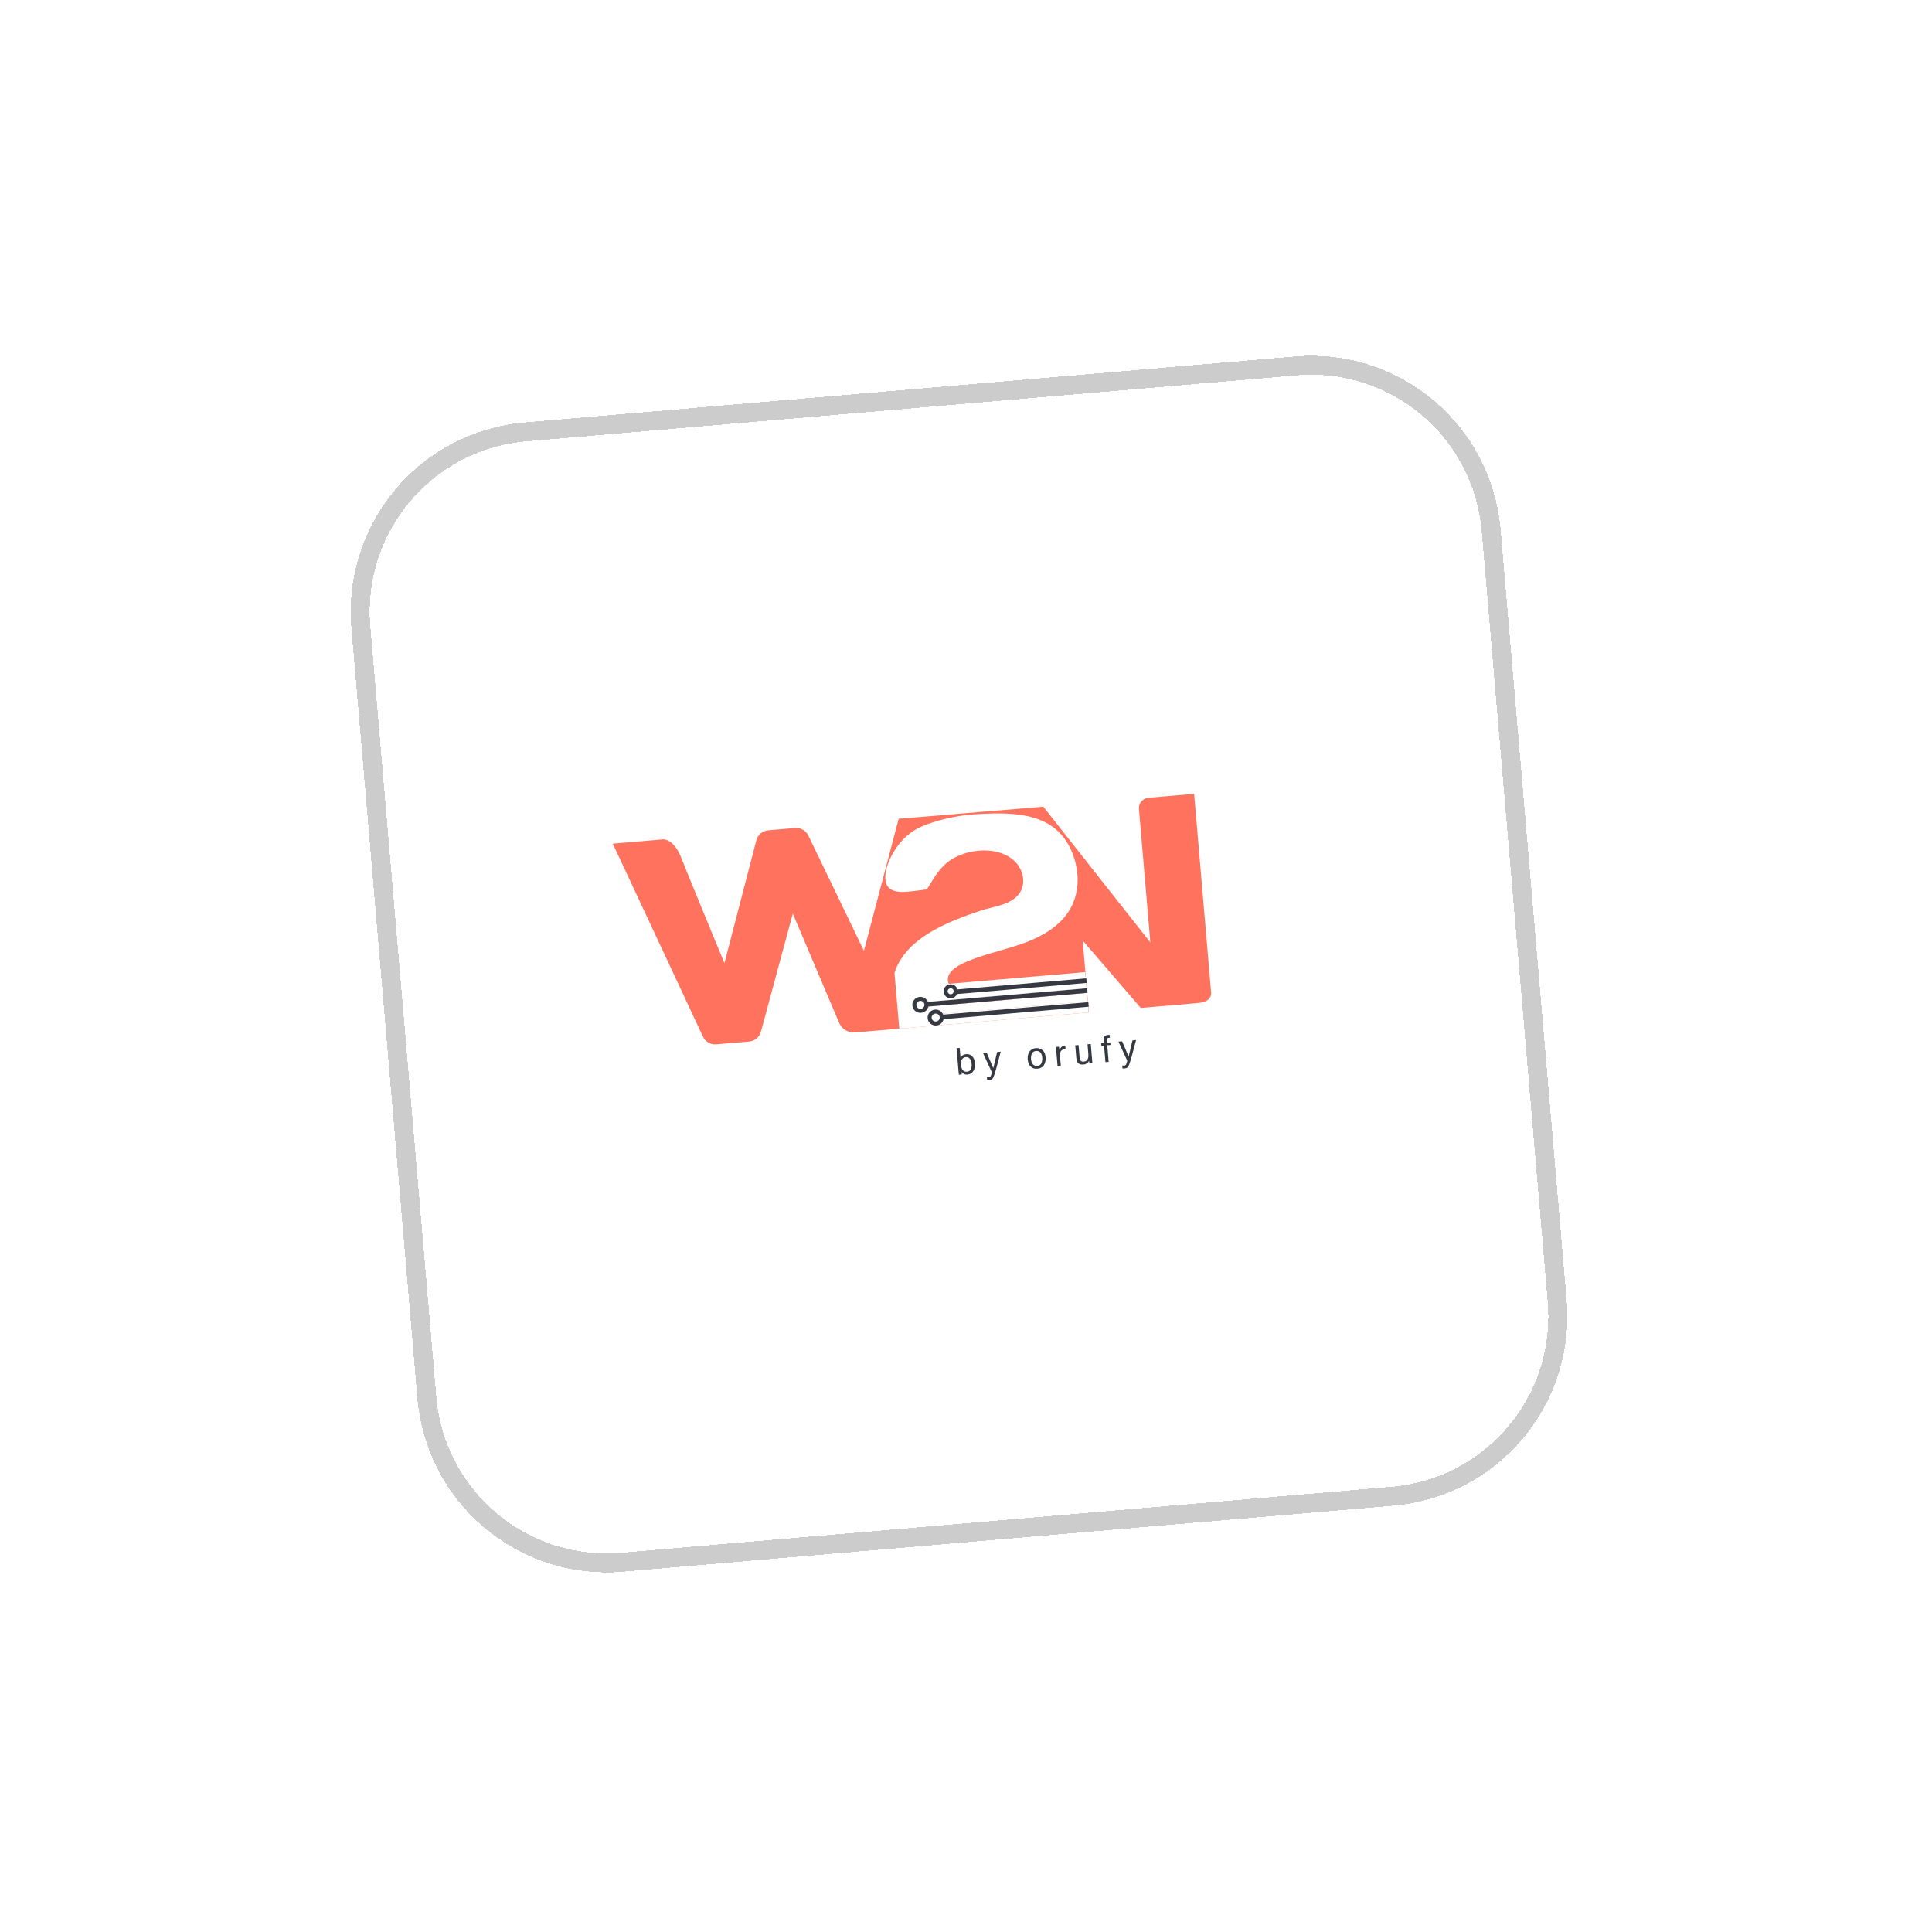 
<svg width="67" height="67" viewBox="0 0 67 67" fill="none" xmlns="http://www.w3.org/2000/svg">
<g filter="url(#filter0_d_2_21251)">
<path d="M12.186 17.777C11.876 14.152 14.563 10.961 18.189 10.65L44.913 8.361C48.539 8.051 51.73 10.738 52.04 14.364L54.33 41.088C54.64 44.714 51.953 47.905 48.327 48.215L21.602 50.504C17.977 50.815 14.786 48.128 14.475 44.502L12.186 17.777Z" fill="white" shape-rendering="crispEdges"/>
<path d="M12.514 17.749C12.22 14.305 14.773 11.274 18.217 10.979L44.942 8.689C48.386 8.394 51.417 10.947 51.712 14.392L54.001 41.117C54.296 44.561 51.743 47.592 48.299 47.887L21.574 50.176C18.13 50.471 15.099 47.918 14.804 44.474L12.514 17.749Z" stroke="black" stroke-opacity="0.2" stroke-width="0.659" shape-rendering="crispEdges"/>
<rect x="19.278" y="20.628" width="25.356" height="19.931" rx="3.803" transform="rotate(-4.896 19.278 20.628)" fill="white"/>
<path d="M41.411 23.53L42 30.415C42.011 30.533 41.952 30.649 41.843 30.704C41.767 30.745 41.656 30.779 41.498 30.788C41.056 30.826 39.561 30.955 39.561 30.955L37.546 28.615L37.654 29.87L33.165 30.255C33.128 30.193 33.057 30.154 32.98 30.161C32.869 30.171 32.789 30.265 32.799 30.372C32.808 30.479 32.902 30.559 33.013 30.549C33.09 30.543 33.154 30.493 33.179 30.424L37.668 30.04L37.687 30.257L32.204 30.726C32.163 30.631 32.062 30.568 31.95 30.577C31.811 30.589 31.706 30.712 31.718 30.85C31.729 30.987 31.854 31.089 31.992 31.077C32.101 31.068 32.187 30.994 32.215 30.896L37.702 30.426L37.727 30.72L32.632 31.156C32.593 31.081 32.509 31.033 32.417 31.041C32.296 31.051 32.205 31.157 32.215 31.277C32.225 31.396 32.333 31.487 32.454 31.476C32.546 31.468 32.621 31.407 32.647 31.326L37.741 30.89L37.76 31.11L29.659 31.803C29.419 31.824 29.195 31.691 29.102 31.473L27.494 27.683L26.388 31.78C26.338 31.966 26.174 32.102 25.978 32.119L24.841 32.216C24.645 32.233 24.461 32.127 24.38 31.954L21.251 25.258L23.004 25.108C23.004 25.108 23.358 25.09 23.61 25.711C23.818 26.25 25.123 29.401 25.123 29.401L26.23 25.14C26.278 24.951 26.445 24.812 26.642 24.795L27.571 24.715C27.77 24.698 27.958 24.809 28.038 24.988L29.96 28.974L31.165 24.395L33.459 24.203L34.071 24.151L34.072 24.152L36.182 23.976L39.893 28.684L39.497 24.054C39.48 23.857 39.63 23.683 39.83 23.665L41.411 23.53Z" fill="#FF725E"/>
<path d="M32.912 30.117L37.633 29.713L37.647 29.883L33.166 30.266C33.13 30.206 33.059 30.167 32.981 30.174C32.871 30.183 32.791 30.277 32.801 30.383C32.81 30.489 32.904 30.568 33.014 30.558C33.092 30.552 33.155 30.502 33.18 30.434L37.662 30.051L37.68 30.266L32.207 30.734C32.166 30.64 32.065 30.577 31.953 30.587C31.815 30.599 31.709 30.721 31.721 30.857C31.733 30.993 31.857 31.094 31.995 31.082C32.104 31.073 32.19 31 32.218 30.903L37.694 30.434L37.719 30.724L32.634 31.16C32.595 31.085 32.511 31.038 32.419 31.046C32.298 31.056 32.207 31.161 32.217 31.279C32.227 31.398 32.335 31.487 32.456 31.477C32.548 31.469 32.623 31.408 32.648 31.328L37.734 30.892L37.752 31.11L31.186 31.673L31.02 29.739C31.031 29.702 31.045 29.664 31.059 29.626C31.503 28.489 32.901 27.956 33.981 27.589C34.386 27.452 34.86 27.417 35.202 27.142C35.605 26.821 35.548 26.233 35.209 25.888C34.661 25.333 33.616 25.416 32.995 25.806C32.618 26.045 32.41 26.406 32.188 26.772C32.177 26.792 32.165 26.811 32.148 26.825C32.146 26.828 32.141 26.83 32.138 26.833C32.115 26.849 32.085 26.851 32.057 26.855C31.92 26.873 31.783 26.889 31.646 26.907C31.231 26.958 30.71 26.981 30.701 26.451C30.696 26.118 30.853 25.763 31.029 25.484C31.251 25.128 31.584 24.819 31.98 24.655C32.454 24.459 32.957 24.338 33.465 24.273C33.667 24.248 33.871 24.231 34.075 24.223L34.076 24.222C35.055 24.181 36.207 24.192 36.863 25.015C37.12 25.336 37.274 25.73 37.34 26.133C37.455 26.835 37.262 27.508 36.729 28.002C35.851 28.815 34.605 28.894 33.54 29.342C33.29 29.448 32.857 29.658 32.869 29.979C32.87 29.991 32.886 30.12 32.912 30.117Z" fill="white"/>
<path fill-rule="evenodd" clip-rule="evenodd" d="M37.716 30.43L32.135 30.909L32.122 30.75L37.702 30.272L37.716 30.43Z" fill="#363942"/>
<path fill-rule="evenodd" clip-rule="evenodd" d="M37.685 30.087L33.151 30.475L33.138 30.317L37.672 29.928L37.685 30.087Z" fill="#363942"/>
<path fill-rule="evenodd" clip-rule="evenodd" d="M37.756 30.912L32.594 31.354L32.581 31.196L37.743 30.754L37.756 30.912Z" fill="#363942"/>
<path d="M32.198 30.823C32.211 30.976 32.096 31.109 31.942 31.123C31.788 31.136 31.653 31.023 31.64 30.871C31.627 30.719 31.741 30.585 31.895 30.572C32.049 30.559 32.185 30.671 32.198 30.823Z" fill="#363942"/>
<path d="M33.212 30.355C33.224 30.488 33.123 30.605 32.989 30.617C32.854 30.629 32.735 30.53 32.724 30.397C32.712 30.264 32.812 30.147 32.947 30.135C33.082 30.124 33.201 30.222 33.212 30.355Z" fill="#363942"/>
<path d="M32.728 31.263C32.741 31.415 32.626 31.549 32.472 31.562C32.318 31.576 32.183 31.463 32.17 31.311C32.157 31.159 32.271 31.025 32.425 31.012C32.579 30.998 32.715 31.111 32.728 31.263Z" fill="#363942"/>
<path d="M31.931 30.985C32.008 30.978 32.065 30.911 32.058 30.835C32.052 30.759 31.984 30.703 31.907 30.71C31.83 30.716 31.773 30.783 31.779 30.859C31.786 30.935 31.854 30.992 31.931 30.985Z" fill="white"/>
<path d="M32.977 30.48C33.035 30.474 33.078 30.424 33.073 30.367C33.068 30.31 33.017 30.268 32.959 30.273C32.901 30.278 32.858 30.328 32.863 30.385C32.868 30.442 32.919 30.484 32.977 30.48Z" fill="white"/>
<path d="M32.461 31.425C32.538 31.418 32.595 31.351 32.588 31.275C32.582 31.199 32.514 31.143 32.437 31.15C32.36 31.156 32.303 31.223 32.309 31.299C32.316 31.375 32.383 31.432 32.461 31.425Z" fill="white"/>
<path d="M33.172 32.349L33.281 32.34L33.31 32.673C33.331 32.639 33.359 32.612 33.391 32.592C33.424 32.572 33.46 32.56 33.5 32.557C33.583 32.55 33.653 32.573 33.71 32.626C33.767 32.678 33.8 32.76 33.809 32.872C33.819 32.977 33.8 33.067 33.755 33.142C33.71 33.216 33.642 33.257 33.551 33.265C33.501 33.269 33.457 33.26 33.42 33.239C33.398 33.226 33.373 33.205 33.347 33.175L33.354 33.26L33.251 33.269L33.172 32.349ZM33.536 33.166C33.597 33.161 33.64 33.133 33.666 33.082C33.692 33.031 33.702 32.966 33.695 32.887C33.689 32.817 33.669 32.76 33.635 32.716C33.601 32.673 33.554 32.654 33.496 32.658C33.445 32.663 33.401 32.686 33.366 32.727C33.331 32.768 33.317 32.832 33.325 32.919C33.33 32.982 33.342 33.032 33.361 33.07C33.397 33.141 33.455 33.173 33.536 33.166ZM34.58 32.482L34.704 32.471C34.692 32.516 34.665 32.616 34.624 32.774C34.593 32.892 34.567 32.989 34.546 33.063C34.495 33.239 34.459 33.347 34.435 33.387C34.412 33.427 34.368 33.449 34.303 33.455C34.287 33.456 34.275 33.457 34.266 33.456C34.257 33.456 34.247 33.454 34.234 33.452L34.225 33.35C34.245 33.353 34.26 33.355 34.268 33.356C34.277 33.356 34.285 33.356 34.292 33.356C34.312 33.354 34.327 33.349 34.336 33.341C34.346 33.334 34.353 33.325 34.359 33.314C34.361 33.311 34.367 33.293 34.377 33.261C34.388 33.229 34.395 33.206 34.399 33.19L34.093 32.524L34.221 32.513L34.446 33.042L34.58 32.482ZM35.972 32.963C36.046 32.957 36.095 32.924 36.117 32.866C36.14 32.807 36.149 32.743 36.143 32.674C36.138 32.611 36.123 32.562 36.1 32.524C36.063 32.465 36.006 32.439 35.929 32.446C35.86 32.452 35.812 32.482 35.786 32.537C35.759 32.592 35.749 32.657 35.755 32.731C35.761 32.802 35.782 32.86 35.817 32.905C35.852 32.949 35.904 32.969 35.972 32.963ZM35.923 32.347C36.01 32.34 36.085 32.363 36.149 32.415C36.214 32.467 36.251 32.549 36.26 32.661C36.269 32.768 36.251 32.86 36.204 32.934C36.158 33.009 36.08 33.051 35.969 33.061C35.877 33.069 35.802 33.044 35.742 32.986C35.683 32.929 35.649 32.847 35.64 32.743C35.63 32.63 35.651 32.538 35.702 32.467C35.754 32.396 35.827 32.356 35.923 32.347ZM36.619 32.307L36.726 32.298L36.736 32.414C36.742 32.391 36.762 32.361 36.793 32.327C36.824 32.291 36.862 32.272 36.907 32.268C36.909 32.267 36.912 32.267 36.917 32.267C36.922 32.267 36.931 32.267 36.943 32.268L36.953 32.386C36.947 32.386 36.94 32.385 36.934 32.385C36.929 32.385 36.923 32.386 36.916 32.386C36.86 32.391 36.818 32.413 36.791 32.452C36.763 32.491 36.752 32.534 36.756 32.582L36.789 32.966L36.676 32.976L36.619 32.307ZM37.403 32.24L37.441 32.684C37.444 32.718 37.452 32.745 37.464 32.766C37.488 32.804 37.527 32.821 37.581 32.816C37.659 32.81 37.71 32.77 37.732 32.698C37.744 32.659 37.747 32.607 37.742 32.542L37.714 32.214L37.826 32.204L37.883 32.872L37.777 32.881L37.77 32.783C37.758 32.809 37.741 32.832 37.721 32.852C37.681 32.89 37.631 32.912 37.57 32.917C37.474 32.925 37.407 32.899 37.367 32.839C37.345 32.806 37.332 32.761 37.327 32.704L37.288 32.25L37.403 32.24ZM38.27 32.063C38.268 32.017 38.273 31.982 38.286 31.959C38.309 31.919 38.358 31.895 38.433 31.889C38.44 31.888 38.447 31.888 38.455 31.887C38.462 31.887 38.471 31.887 38.48 31.887L38.489 31.989C38.477 31.99 38.469 31.99 38.463 31.99C38.458 31.99 38.454 31.991 38.449 31.991C38.415 31.994 38.395 32.005 38.39 32.023C38.385 32.041 38.386 32.086 38.392 32.159L38.503 32.149L38.51 32.238L38.398 32.247L38.447 32.824L38.336 32.833L38.287 32.257L38.194 32.265L38.186 32.176L38.279 32.168L38.27 32.063ZM39.273 32.08L39.397 32.069C39.385 32.114 39.358 32.214 39.317 32.372C39.286 32.49 39.26 32.587 39.239 32.661C39.188 32.837 39.152 32.945 39.128 32.985C39.105 33.025 39.061 33.047 38.996 33.053C38.98 33.054 38.968 33.055 38.959 33.054C38.95 33.054 38.94 33.052 38.927 33.05L38.918 32.948C38.938 32.951 38.953 32.953 38.962 32.954C38.97 32.955 38.978 32.954 38.985 32.954C39.006 32.952 39.02 32.947 39.029 32.939C39.039 32.932 39.047 32.923 39.052 32.912C39.054 32.909 39.06 32.891 39.07 32.859C39.081 32.827 39.088 32.804 39.093 32.788L38.787 32.122L38.914 32.111L39.139 32.64L39.273 32.08Z" fill="#363942"/>
</g>
<defs>
<filter id="filter0_d_2_21251" x="-0.376" y="-0.201" width="67.268" height="67.268" filterUnits="userSpaceOnUse" color-interpolation-filters="sRGB">
<feFlood flood-opacity="0" result="BackgroundImageFix"/>
<feColorMatrix in="SourceAlpha" type="matrix" values="0 0 0 0 0 0 0 0 0 0 0 0 0 0 0 0 0 0 127 0" result="hardAlpha"/>
<feOffset dy="4"/>
<feGaussianBlur stdDeviation="6"/>
<feComposite in2="hardAlpha" operator="out"/>
<feColorMatrix type="matrix" values="0 0 0 0 0 0 0 0 0 0 0 0 0 0 0 0 0 0 0.05 0"/>
<feBlend mode="normal" in2="BackgroundImageFix" result="effect1_dropShadow_2_21251"/>
<feBlend mode="normal" in="SourceGraphic" in2="effect1_dropShadow_2_21251" result="shape"/>
</filter>
</defs>
</svg>